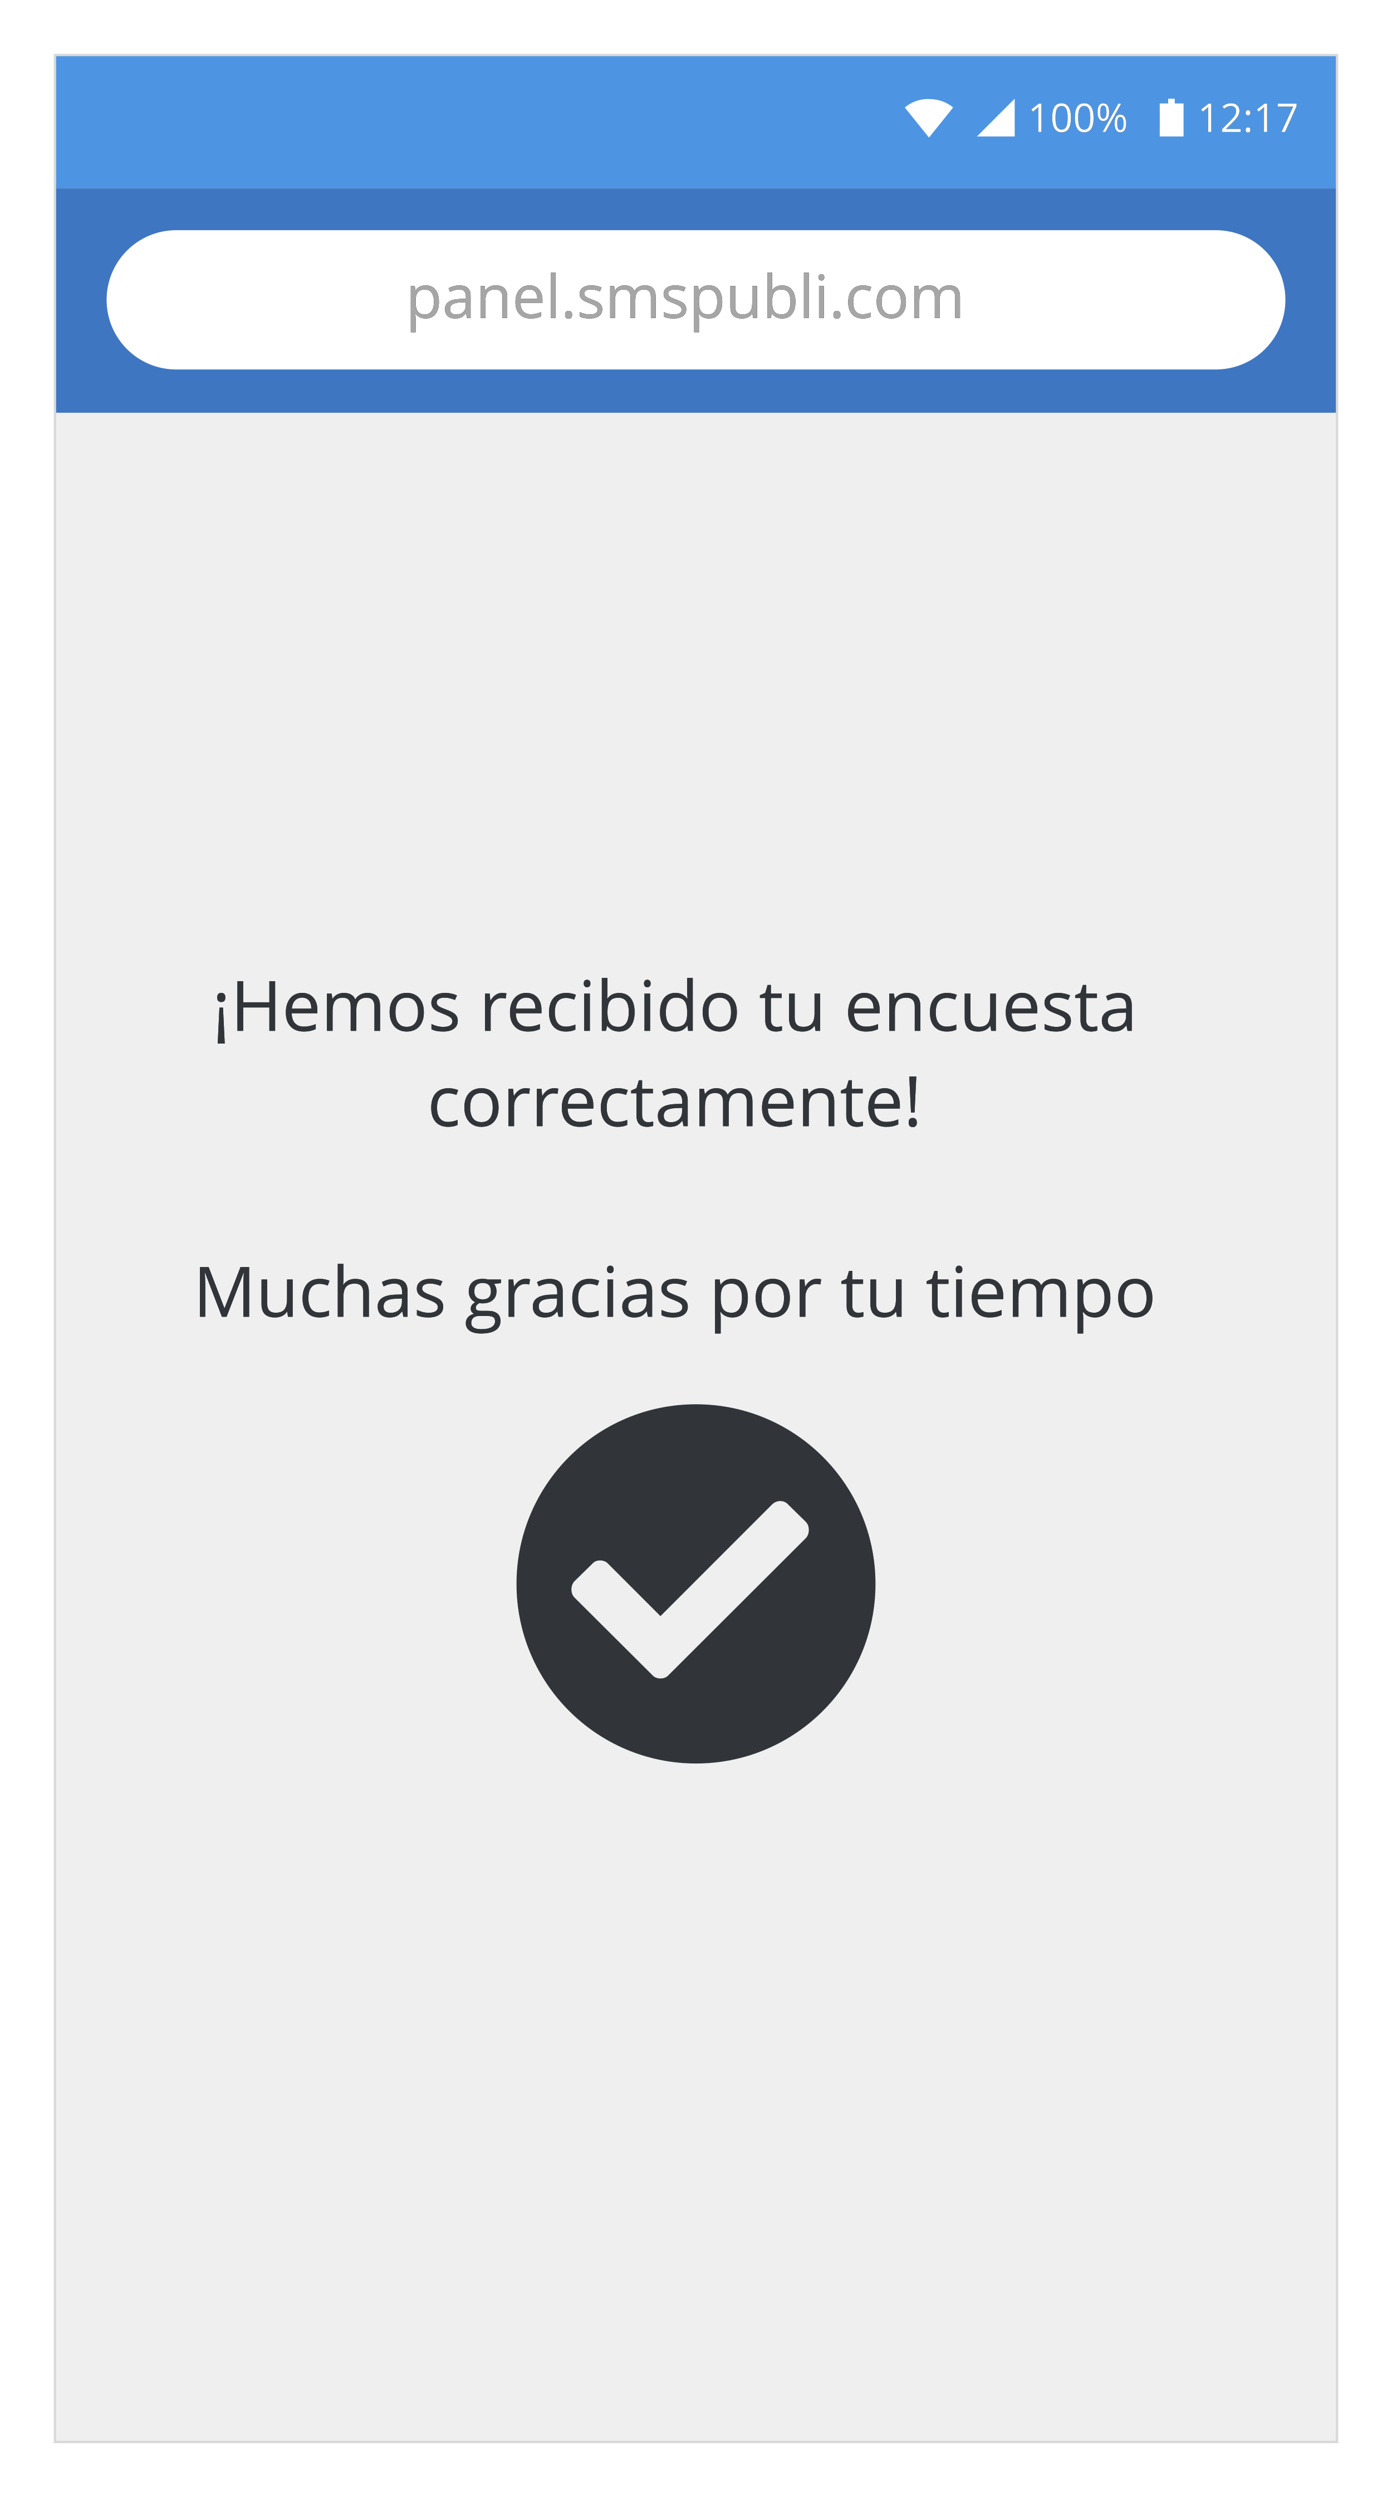 <?xml version="1.0" encoding="UTF-8"?>
<svg width="380px" height="682px" viewBox="0 0 380 682" version="1.1" xmlns="http://www.w3.org/2000/svg" xmlns:xlink="http://www.w3.org/1999/xlink">
    <!-- Generator: Sketch 55.2 (78181) - https://sketchapp.com -->
    <title>pregunta-3-encuesta</title>
    <desc>Created with Sketch.</desc>
    <defs>
        <rect id="path-1" x="15" y="15" width="350" height="651.2"></rect>
        <filter x="-6.4%" y="-3.5%" width="112.9%" height="106.9%" filterUnits="objectBoundingBox" id="filter-2">
            <feOffset dx="0" dy="0" in="SourceAlpha" result="shadowOffsetOuter1"></feOffset>
            <feGaussianBlur stdDeviation="7.5" in="shadowOffsetOuter1" result="shadowBlurOuter1"></feGaussianBlur>
            <feColorMatrix values="0 0 0 0 0   0 0 0 0 0   0 0 0 0 0  0 0 0 0.1 0" type="matrix" in="shadowBlurOuter1"></feColorMatrix>
        </filter>
        <path d="M116.203,86.89 C115.635,86.89 115.117,86.785 114.647,86.576 C114.178,86.366 113.784,86.044 113.466,85.609 L113.37,85.609 C113.434,86.118 113.466,86.601 113.466,87.057 L113.466,90.645 L112.145,90.645 L112.145,78.011 L113.219,78.011 L113.402,79.205 L113.466,79.205 C113.805,78.727 114.2,78.383 114.651,78.17 C115.102,77.958 115.619,77.852 116.203,77.852 C117.359,77.852 118.251,78.247 118.88,79.038 C119.508,79.828 119.822,80.936 119.822,82.363 C119.822,83.795 119.503,84.908 118.864,85.7 C118.225,86.493 117.338,86.89 116.203,86.89 Z M116.012,78.974 C115.121,78.974 114.476,79.221 114.078,79.714 C113.681,80.207 113.476,80.992 113.466,82.069 L113.466,82.363 C113.466,83.588 113.67,84.465 114.078,84.992 C114.487,85.52 115.142,85.784 116.043,85.784 C116.797,85.784 117.387,85.479 117.814,84.869 C118.241,84.259 118.454,83.419 118.454,82.347 C118.454,81.26 118.241,80.426 117.814,79.845 C117.387,79.264 116.786,78.974 116.012,78.974 Z M127.492,86.731 L127.229,85.49 L127.165,85.49 C126.73,86.036 126.297,86.406 125.865,86.599 C125.432,86.793 124.893,86.89 124.246,86.89 C123.381,86.89 122.704,86.667 122.213,86.222 C121.722,85.776 121.477,85.142 121.477,84.32 C121.477,82.559 122.885,81.636 125.702,81.552 L127.181,81.504 L127.181,80.963 C127.181,80.279 127.034,79.774 126.74,79.447 C126.445,79.121 125.975,78.958 125.328,78.958 C124.601,78.958 123.779,79.181 122.861,79.626 L122.456,78.616 C122.885,78.383 123.356,78.2 123.868,78.067 C124.38,77.934 124.893,77.868 125.407,77.868 C126.447,77.868 127.217,78.099 127.718,78.56 C128.22,79.022 128.47,79.762 128.47,80.78 L128.47,86.731 L127.492,86.731 Z M124.508,85.8 C125.33,85.8 125.976,85.574 126.445,85.124 C126.915,84.673 127.149,84.042 127.149,83.23 L127.149,82.443 L125.829,82.498 C124.779,82.535 124.022,82.699 123.558,82.988 C123.093,83.277 122.861,83.726 122.861,84.336 C122.861,84.813 123.006,85.177 123.295,85.426 C123.584,85.675 123.988,85.8 124.508,85.8 Z M137.158,86.731 L137.158,81.09 C137.158,80.379 136.996,79.849 136.672,79.499 C136.349,79.149 135.842,78.974 135.153,78.974 C134.241,78.974 133.572,79.221 133.148,79.714 C132.724,80.207 132.512,81.021 132.512,82.156 L132.512,86.731 L131.191,86.731 L131.191,78.011 L132.265,78.011 L132.48,79.205 L132.543,79.205 C132.814,78.775 133.193,78.442 133.681,78.206 C134.169,77.97 134.713,77.852 135.312,77.852 C136.362,77.852 137.152,78.105 137.683,78.612 C138.213,79.119 138.478,79.929 138.478,81.042 L138.478,86.731 L137.158,86.731 Z M144.875,86.89 C143.586,86.89 142.569,86.497 141.824,85.712 C141.078,84.927 140.706,83.838 140.706,82.443 C140.706,81.037 141.052,79.921 141.744,79.093 C142.436,78.266 143.366,77.852 144.532,77.852 C145.625,77.852 146.49,78.212 147.126,78.93 C147.762,79.649 148.081,80.597 148.081,81.774 L148.081,82.61 L142.074,82.61 C142.101,83.633 142.359,84.41 142.85,84.941 C143.34,85.471 144.031,85.736 144.922,85.736 C145.861,85.736 146.789,85.54 147.707,85.148 L147.707,86.325 C147.24,86.527 146.799,86.671 146.382,86.759 C145.966,86.846 145.463,86.89 144.875,86.89 Z M144.517,78.958 C143.816,78.958 143.258,79.186 142.842,79.642 C142.426,80.098 142.18,80.73 142.106,81.536 L146.665,81.536 C146.665,80.703 146.479,80.065 146.108,79.622 C145.736,79.179 145.206,78.958 144.517,78.958 Z M151.653,86.731 L150.332,86.731 L150.332,74.352 L151.653,74.352 L151.653,86.731 Z M154.262,85.887 C154.262,85.532 154.343,85.263 154.505,85.08 C154.667,84.897 154.899,84.805 155.201,84.805 C155.509,84.805 155.749,84.897 155.921,85.08 C156.093,85.263 156.18,85.532 156.18,85.887 C156.18,86.232 156.092,86.497 155.917,86.683 C155.742,86.869 155.503,86.961 155.201,86.961 C154.93,86.961 154.706,86.878 154.529,86.711 C154.351,86.544 154.262,86.269 154.262,85.887 Z M164.414,84.352 C164.414,85.163 164.111,85.789 163.507,86.229 C162.902,86.67 162.053,86.89 160.961,86.89 C159.805,86.89 158.903,86.707 158.256,86.341 L158.256,85.116 C158.675,85.328 159.124,85.495 159.604,85.617 C160.084,85.739 160.547,85.8 160.993,85.8 C161.682,85.8 162.213,85.69 162.584,85.47 C162.955,85.25 163.141,84.914 163.141,84.463 C163.141,84.124 162.994,83.834 162.699,83.592 C162.405,83.351 161.831,83.066 160.977,82.737 C160.165,82.435 159.589,82.171 159.246,81.945 C158.904,81.72 158.65,81.464 158.483,81.178 C158.316,80.891 158.232,80.549 158.232,80.151 C158.232,79.441 158.521,78.88 159.099,78.469 C159.677,78.058 160.47,77.852 161.478,77.852 C162.417,77.852 163.334,78.043 164.231,78.425 L163.761,79.499 C162.886,79.138 162.093,78.958 161.382,78.958 C160.757,78.958 160.285,79.056 159.966,79.252 C159.648,79.449 159.489,79.719 159.489,80.064 C159.489,80.297 159.549,80.496 159.668,80.661 C159.787,80.825 159.98,80.981 160.245,81.13 C160.51,81.278 161.019,81.493 161.772,81.774 C162.807,82.151 163.505,82.53 163.869,82.912 C164.232,83.294 164.414,83.774 164.414,84.352 Z M177.676,86.731 L177.676,81.058 C177.676,80.364 177.527,79.842 177.23,79.495 C176.933,79.148 176.472,78.974 175.846,78.974 C175.024,78.974 174.416,79.21 174.024,79.682 C173.631,80.154 173.435,80.881 173.435,81.862 L173.435,86.731 L172.115,86.731 L172.115,81.058 C172.115,80.364 171.966,79.842 171.669,79.495 C171.372,79.148 170.908,78.974 170.277,78.974 C169.449,78.974 168.844,79.222 168.459,79.718 C168.074,80.214 167.882,81.027 167.882,82.156 L167.882,86.731 L166.562,86.731 L166.562,78.011 L167.636,78.011 L167.85,79.205 L167.914,79.205 C168.163,78.78 168.515,78.449 168.968,78.21 C169.422,77.972 169.929,77.852 170.492,77.852 C171.855,77.852 172.746,78.345 173.165,79.332 L173.228,79.332 C173.488,78.876 173.865,78.515 174.358,78.25 C174.851,77.985 175.414,77.852 176.045,77.852 C177.031,77.852 177.77,78.105 178.26,78.612 C178.751,79.119 178.996,79.929 178.996,81.042 L178.996,86.731 L177.676,86.731 Z M187.342,84.352 C187.342,85.163 187.039,85.789 186.435,86.229 C185.83,86.67 184.982,86.89 183.889,86.89 C182.733,86.89 181.831,86.707 181.184,86.341 L181.184,85.116 C181.603,85.328 182.053,85.495 182.532,85.617 C183.012,85.739 183.475,85.8 183.921,85.8 C184.61,85.8 185.141,85.69 185.512,85.47 C185.883,85.25 186.069,84.914 186.069,84.463 C186.069,84.124 185.922,83.834 185.627,83.592 C185.333,83.351 184.759,83.066 183.905,82.737 C183.093,82.435 182.517,82.171 182.174,81.945 C181.832,81.72 181.578,81.464 181.411,81.178 C181.244,80.891 181.16,80.549 181.16,80.151 C181.16,79.441 181.449,78.88 182.027,78.469 C182.605,78.058 183.398,77.852 184.406,77.852 C185.345,77.852 186.262,78.043 187.159,78.425 L186.689,79.499 C185.814,79.138 185.021,78.958 184.311,78.958 C183.685,78.958 183.213,79.056 182.894,79.252 C182.576,79.449 182.417,79.719 182.417,80.064 C182.417,80.297 182.477,80.496 182.596,80.661 C182.715,80.825 182.908,80.981 183.173,81.13 C183.438,81.278 183.947,81.493 184.7,81.774 C185.735,82.151 186.433,82.53 186.797,82.912 C187.16,83.294 187.342,83.774 187.342,84.352 Z M193.547,86.89 C192.98,86.89 192.461,86.785 191.992,86.576 C191.522,86.366 191.129,86.044 190.81,85.609 L190.715,85.609 C190.778,86.118 190.81,86.601 190.81,87.057 L190.81,90.645 L189.49,90.645 L189.49,78.011 L190.564,78.011 L190.747,79.205 L190.81,79.205 C191.15,78.727 191.545,78.383 191.996,78.17 C192.447,77.958 192.964,77.852 193.547,77.852 C194.703,77.852 195.596,78.247 196.224,79.038 C196.853,79.828 197.167,80.936 197.167,82.363 C197.167,83.795 196.847,84.908 196.208,85.7 C195.569,86.493 194.682,86.89 193.547,86.89 Z M193.356,78.974 C192.465,78.974 191.821,79.221 191.423,79.714 C191.025,80.207 190.821,80.992 190.81,82.069 L190.81,82.363 C190.81,83.588 191.015,84.465 191.423,84.992 C191.831,85.52 192.486,85.784 193.388,85.784 C194.141,85.784 194.731,85.479 195.158,84.869 C195.585,84.259 195.798,83.419 195.798,82.347 C195.798,81.26 195.585,80.426 195.158,79.845 C194.731,79.264 194.13,78.974 193.356,78.974 Z M200.715,78.011 L200.715,83.668 C200.715,84.378 200.877,84.909 201.2,85.259 C201.524,85.609 202.03,85.784 202.72,85.784 C203.632,85.784 204.299,85.535 204.721,85.036 C205.142,84.538 205.353,83.723 205.353,82.594 L205.353,78.011 L206.674,78.011 L206.674,86.731 L205.584,86.731 L205.393,85.561 L205.321,85.561 C205.051,85.991 204.676,86.32 204.196,86.548 C203.716,86.776 203.168,86.89 202.553,86.89 C201.492,86.89 200.698,86.638 200.17,86.134 C199.642,85.63 199.379,84.824 199.379,83.716 L199.379,78.011 L200.715,78.011 Z M213.532,77.868 C214.677,77.868 215.567,78.259 216.201,79.042 C216.834,79.824 217.151,80.931 217.151,82.363 C217.151,83.795 216.832,84.908 216.193,85.7 C215.554,86.493 214.667,86.89 213.532,86.89 C212.964,86.89 212.446,86.785 211.976,86.576 C211.507,86.366 211.113,86.044 210.795,85.609 L210.699,85.609 L210.421,86.731 L209.474,86.731 L209.474,74.352 L210.795,74.352 L210.795,77.359 C210.795,78.033 210.774,78.637 210.731,79.173 L210.795,79.173 C211.41,78.303 212.322,77.868 213.532,77.868 Z M213.341,78.974 C212.439,78.974 211.789,79.233 211.391,79.75 C210.994,80.267 210.795,81.138 210.795,82.363 C210.795,83.588 210.999,84.465 211.407,84.992 C211.816,85.52 212.471,85.784 213.372,85.784 C214.184,85.784 214.789,85.488 215.186,84.897 C215.584,84.306 215.783,83.456 215.783,82.347 C215.783,81.212 215.584,80.366 215.186,79.809 C214.789,79.252 214.173,78.974 213.341,78.974 Z M220.779,86.731 L219.458,86.731 L219.458,74.352 L220.779,74.352 L220.779,86.731 Z M224.9,86.731 L223.579,86.731 L223.579,78.011 L224.9,78.011 L224.9,86.731 Z M223.468,75.649 C223.468,75.346 223.542,75.125 223.691,74.984 C223.839,74.844 224.025,74.773 224.248,74.773 C224.46,74.773 224.643,74.845 224.797,74.988 C224.951,75.131 225.027,75.352 225.027,75.649 C225.027,75.946 224.951,76.167 224.797,76.313 C224.643,76.459 224.46,76.532 224.248,76.532 C224.025,76.532 223.839,76.459 223.691,76.313 C223.542,76.167 223.468,75.946 223.468,75.649 Z M227.51,85.887 C227.51,85.532 227.59,85.263 227.752,85.08 C227.914,84.897 228.146,84.805 228.448,84.805 C228.756,84.805 228.996,84.897 229.168,85.08 C229.341,85.263 229.427,85.532 229.427,85.887 C229.427,86.232 229.339,86.497 229.164,86.683 C228.989,86.869 228.751,86.961 228.448,86.961 C228.178,86.961 227.954,86.878 227.776,86.711 C227.598,86.544 227.51,86.269 227.51,85.887 Z M235.521,86.89 C234.259,86.89 233.281,86.501 232.589,85.724 C231.897,84.947 231.551,83.848 231.551,82.427 C231.551,80.968 231.902,79.841 232.605,79.046 C233.308,78.25 234.309,77.852 235.608,77.852 C236.027,77.852 236.446,77.897 236.865,77.987 C237.284,78.078 237.613,78.184 237.852,78.306 L237.446,79.427 C237.154,79.311 236.836,79.214 236.491,79.137 C236.147,79.06 235.842,79.022 235.577,79.022 C233.805,79.022 232.919,80.151 232.919,82.411 C232.919,83.482 233.136,84.304 233.568,84.877 C234,85.45 234.64,85.736 235.489,85.736 C236.216,85.736 236.961,85.58 237.725,85.267 L237.725,86.436 C237.141,86.739 236.407,86.89 235.521,86.89 Z M247.319,82.363 C247.319,83.784 246.961,84.894 246.245,85.692 C245.529,86.491 244.54,86.89 243.278,86.89 C242.498,86.89 241.806,86.707 241.201,86.341 C240.597,85.975 240.13,85.45 239.801,84.766 C239.472,84.081 239.308,83.281 239.308,82.363 C239.308,80.942 239.663,79.835 240.374,79.042 C241.084,78.249 242.071,77.852 243.333,77.852 C244.553,77.852 245.522,78.258 246.241,79.069 C246.96,79.881 247.319,80.979 247.319,82.363 Z M240.676,82.363 C240.676,83.477 240.899,84.325 241.344,84.909 C241.79,85.492 242.445,85.784 243.309,85.784 C244.174,85.784 244.83,85.494 245.278,84.913 C245.727,84.332 245.951,83.482 245.951,82.363 C245.951,81.255 245.727,80.413 245.278,79.837 C244.83,79.262 244.169,78.974 243.294,78.974 C242.429,78.974 241.777,79.258 241.336,79.825 C240.896,80.393 240.676,81.239 240.676,82.363 Z M260.748,86.731 L260.748,81.058 C260.748,80.364 260.6,79.842 260.303,79.495 C260.006,79.148 259.544,78.974 258.918,78.974 C258.096,78.974 257.489,79.21 257.096,79.682 C256.704,80.154 256.508,80.881 256.508,81.862 L256.508,86.731 L255.187,86.731 L255.187,81.058 C255.187,80.364 255.039,79.842 254.742,79.495 C254.445,79.148 253.981,78.974 253.349,78.974 C252.522,78.974 251.916,79.222 251.532,79.718 C251.147,80.214 250.955,81.027 250.955,82.156 L250.955,86.731 L249.634,86.731 L249.634,78.011 L250.708,78.011 L250.923,79.205 L250.987,79.205 C251.236,78.78 251.587,78.449 252.041,78.21 C252.494,77.972 253.002,77.852 253.564,77.852 C254.927,77.852 255.818,78.345 256.237,79.332 L256.301,79.332 C256.561,78.876 256.937,78.515 257.431,78.25 C257.924,77.985 258.486,77.852 259.117,77.852 C260.104,77.852 260.842,78.105 261.333,78.612 C261.823,79.119 262.069,79.929 262.069,81.042 L262.069,86.731 L260.748,86.731 Z" id="path-3"></path>
        <path d="M7.721,13.654 L8.695,13.654 L9.168,23.46 L7.248,23.46 L7.721,13.654 Z M9.335,10.88 C9.335,11.715 8.961,12.133 8.212,12.133 C7.841,12.133 7.563,12.023 7.377,11.803 C7.192,11.584 7.099,11.276 7.099,10.88 C7.099,10.491 7.197,10.185 7.391,9.962 C7.586,9.739 7.86,9.628 8.212,9.628 C8.528,9.628 8.794,9.727 9.01,9.925 C9.227,10.123 9.335,10.441 9.335,10.88 Z M22.926,20 L21.349,20 L21.349,13.617 L14.206,13.617 L14.206,20 L12.628,20 L12.628,6.437 L14.206,6.437 L14.206,12.207 L21.349,12.207 L21.349,6.437 L22.926,6.437 L22.926,20 Z M30.71,20.186 C29.207,20.186 28.021,19.728 27.152,18.812 C26.283,17.897 25.849,16.626 25.849,15 C25.849,13.361 26.252,12.059 27.059,11.094 C27.866,10.129 28.95,9.646 30.311,9.646 C31.585,9.646 32.593,10.066 33.335,10.904 C34.078,11.742 34.449,12.847 34.449,14.22 L34.449,15.194 L27.444,15.194 C27.475,16.388 27.777,17.294 28.349,17.913 C28.921,18.531 29.727,18.84 30.766,18.84 C31.86,18.84 32.943,18.611 34.013,18.154 L34.013,19.527 C33.468,19.762 32.954,19.93 32.468,20.032 C31.983,20.135 31.396,20.186 30.71,20.186 Z M30.292,10.936 C29.476,10.936 28.825,11.202 28.34,11.734 C27.854,12.266 27.568,13.002 27.481,13.942 L32.797,13.942 C32.797,12.971 32.581,12.227 32.148,11.711 C31.715,11.194 31.097,10.936 30.292,10.936 Z M50.035,20 L50.035,13.385 C50.035,12.575 49.861,11.967 49.515,11.562 C49.169,11.157 48.631,10.955 47.901,10.955 C46.942,10.955 46.234,11.23 45.776,11.78 C45.319,12.331 45.09,13.178 45.09,14.322 L45.09,20 L43.55,20 L43.55,13.385 C43.55,12.575 43.377,11.967 43.03,11.562 C42.684,11.157 42.143,10.955 41.407,10.955 C40.442,10.955 39.735,11.244 39.287,11.822 C38.838,12.4 38.614,13.348 38.614,14.666 L38.614,20 L37.074,20 L37.074,9.832 L38.327,9.832 L38.577,11.224 L38.651,11.224 C38.942,10.729 39.352,10.342 39.881,10.064 C40.409,9.786 41.002,9.646 41.657,9.646 C43.247,9.646 44.286,10.222 44.774,11.372 L44.849,11.372 C45.152,10.84 45.591,10.42 46.166,10.11 C46.741,9.801 47.397,9.646 48.133,9.646 C49.283,9.646 50.144,9.942 50.717,10.532 C51.289,11.123 51.575,12.068 51.575,13.367 L51.575,20 L50.035,20 Z M63.524,14.907 C63.524,16.564 63.106,17.858 62.271,18.789 C61.437,19.72 60.283,20.186 58.811,20.186 C57.902,20.186 57.095,19.972 56.39,19.545 C55.685,19.119 55.14,18.506 54.757,17.708 C54.373,16.911 54.182,15.977 54.182,14.907 C54.182,13.249 54.596,11.958 55.425,11.033 C56.254,10.109 57.404,9.646 58.876,9.646 C60.299,9.646 61.429,10.12 62.267,11.066 C63.105,12.012 63.524,13.292 63.524,14.907 Z M55.777,14.907 C55.777,16.206 56.037,17.195 56.557,17.875 C57.076,18.556 57.84,18.896 58.848,18.896 C59.856,18.896 60.622,18.557 61.144,17.88 C61.667,17.203 61.928,16.212 61.928,14.907 C61.928,13.614 61.667,12.632 61.144,11.961 C60.622,11.29 59.85,10.955 58.83,10.955 C57.821,10.955 57.061,11.285 56.547,11.947 C56.034,12.609 55.777,13.596 55.777,14.907 Z M72.783,17.226 C72.783,18.172 72.43,18.902 71.725,19.416 C71.02,19.929 70.03,20.186 68.756,20.186 C67.408,20.186 66.357,19.972 65.602,19.545 L65.602,18.117 C66.091,18.364 66.615,18.559 67.175,18.701 C67.734,18.843 68.274,18.915 68.793,18.915 C69.597,18.915 70.216,18.786 70.649,18.53 C71.082,18.273 71.298,17.882 71.298,17.356 C71.298,16.96 71.127,16.622 70.783,16.34 C70.44,16.059 69.771,15.726 68.775,15.343 C67.829,14.99 67.156,14.683 66.757,14.42 C66.358,14.157 66.061,13.858 65.866,13.524 C65.672,13.19 65.574,12.792 65.574,12.328 C65.574,11.499 65.911,10.845 66.585,10.365 C67.26,9.886 68.184,9.646 69.359,9.646 C70.454,9.646 71.524,9.869 72.569,10.314 L72.022,11.567 C71.001,11.146 70.077,10.936 69.248,10.936 C68.518,10.936 67.968,11.05 67.597,11.279 C67.226,11.508 67.04,11.824 67.04,12.226 C67.04,12.498 67.11,12.73 67.249,12.921 C67.388,13.113 67.612,13.296 67.921,13.469 C68.231,13.642 68.824,13.892 69.703,14.22 C70.909,14.659 71.724,15.102 72.147,15.547 C72.571,15.992 72.783,16.552 72.783,17.226 Z M84.862,9.646 C85.313,9.646 85.718,9.684 86.077,9.758 L85.864,11.187 C85.443,11.094 85.072,11.047 84.75,11.047 C83.928,11.047 83.224,11.381 82.64,12.049 C82.055,12.717 81.763,13.549 81.763,14.545 L81.763,20 L80.223,20 L80.223,9.832 L81.494,9.832 L81.67,11.715 L81.745,11.715 C82.122,11.054 82.576,10.543 83.108,10.185 C83.64,9.826 84.225,9.646 84.862,9.646 Z M91.894,20.186 C90.391,20.186 89.205,19.728 88.336,18.812 C87.467,17.897 87.033,16.626 87.033,15 C87.033,13.361 87.436,12.059 88.243,11.094 C89.051,10.129 90.134,9.646 91.495,9.646 C92.769,9.646 93.777,10.066 94.52,10.904 C95.262,11.742 95.633,12.847 95.633,14.22 L95.633,15.194 L88.628,15.194 C88.659,16.388 88.961,17.294 89.533,17.913 C90.105,18.531 90.911,18.84 91.95,18.84 C93.044,18.84 94.127,18.611 95.197,18.154 L95.197,19.527 C94.653,19.762 94.138,19.93 93.652,20.032 C93.167,20.135 92.581,20.186 91.894,20.186 Z M91.477,10.936 C90.66,10.936 90.009,11.202 89.524,11.734 C89.038,12.266 88.752,13.002 88.666,13.942 L93.981,13.942 C93.981,12.971 93.765,12.227 93.332,11.711 C92.899,11.194 92.281,10.936 91.477,10.936 Z M102.322,20.186 C100.85,20.186 99.71,19.733 98.903,18.826 C98.096,17.92 97.692,16.639 97.692,14.981 C97.692,13.28 98.102,11.966 98.922,11.038 C99.741,10.11 100.909,9.646 102.424,9.646 C102.912,9.646 103.401,9.699 103.89,9.804 C104.378,9.909 104.762,10.033 105.04,10.175 L104.567,11.483 C104.227,11.347 103.856,11.234 103.454,11.145 C103.052,11.055 102.696,11.01 102.387,11.01 C100.321,11.01 99.288,12.328 99.288,14.962 C99.288,16.212 99.54,17.17 100.044,17.838 C100.548,18.506 101.295,18.84 102.285,18.84 C103.132,18.84 104.001,18.658 104.892,18.293 L104.892,19.657 C104.211,20.009 103.355,20.186 102.322,20.186 Z M108.844,20 L107.304,20 L107.304,9.832 L108.844,9.832 L108.844,20 Z M107.174,7.077 C107.174,6.724 107.26,6.466 107.434,6.302 C107.607,6.138 107.823,6.056 108.083,6.056 C108.33,6.056 108.544,6.14 108.723,6.307 C108.903,6.474 108.992,6.73 108.992,7.077 C108.992,7.423 108.903,7.681 108.723,7.851 C108.544,8.021 108.33,8.106 108.083,8.106 C107.823,8.106 107.607,8.021 107.434,7.851 C107.26,7.681 107.174,7.423 107.174,7.077 Z M116.841,9.665 C118.177,9.665 119.214,10.121 119.953,11.033 C120.692,11.946 121.062,13.237 121.062,14.907 C121.062,16.577 120.689,17.874 119.944,18.799 C119.199,19.723 118.164,20.186 116.841,20.186 C116.179,20.186 115.574,20.063 115.027,19.819 C114.48,19.575 114.021,19.199 113.649,18.692 L113.538,18.692 L113.213,20 L112.109,20 L112.109,5.564 L113.649,5.564 L113.649,9.071 C113.649,9.857 113.625,10.562 113.575,11.187 L113.649,11.187 C114.367,10.172 115.431,9.665 116.841,9.665 Z M116.618,10.955 C115.567,10.955 114.809,11.256 114.345,11.859 C113.881,12.462 113.649,13.478 113.649,14.907 C113.649,16.335 113.888,17.358 114.364,17.973 C114.84,18.588 115.604,18.896 116.655,18.896 C117.602,18.896 118.307,18.551 118.771,17.862 C119.234,17.172 119.466,16.181 119.466,14.888 C119.466,13.565 119.234,12.578 118.771,11.929 C118.307,11.279 117.589,10.955 116.618,10.955 Z M125.292,20 L123.752,20 L123.752,9.832 L125.292,9.832 L125.292,20 Z M123.623,7.077 C123.623,6.724 123.709,6.466 123.882,6.302 C124.056,6.138 124.272,6.056 124.532,6.056 C124.779,6.056 124.993,6.14 125.172,6.307 C125.351,6.474 125.441,6.73 125.441,7.077 C125.441,7.423 125.351,7.681 125.172,7.851 C124.993,8.021 124.779,8.106 124.532,8.106 C124.272,8.106 124.056,8.021 123.882,7.851 C123.709,7.681 123.623,7.423 123.623,7.077 Z M135.479,18.636 L135.396,18.636 C134.684,19.669 133.62,20.186 132.204,20.186 C130.874,20.186 129.84,19.731 129.101,18.822 C128.362,17.913 127.992,16.62 127.992,14.944 C127.992,13.268 128.363,11.966 129.105,11.038 C129.848,10.11 130.881,9.646 132.204,9.646 C133.583,9.646 134.641,10.147 135.377,11.149 L135.498,11.149 L135.433,10.417 L135.396,9.702 L135.396,5.564 L136.936,5.564 L136.936,20 L135.683,20 L135.479,18.636 Z M132.399,18.896 C133.45,18.896 134.213,18.61 134.686,18.038 C135.159,17.466 135.396,16.543 135.396,15.269 L135.396,14.944 C135.396,13.503 135.156,12.475 134.677,11.859 C134.197,11.244 133.432,10.936 132.38,10.936 C131.477,10.936 130.786,11.287 130.307,11.989 C129.828,12.691 129.588,13.682 129.588,14.962 C129.588,16.261 129.826,17.242 130.302,17.903 C130.778,18.565 131.477,18.896 132.399,18.896 Z M148.978,14.907 C148.978,16.564 148.56,17.858 147.725,18.789 C146.89,19.72 145.737,20.186 144.265,20.186 C143.355,20.186 142.548,19.972 141.843,19.545 C141.138,19.119 140.594,18.506 140.21,17.708 C139.827,16.911 139.635,15.977 139.635,14.907 C139.635,13.249 140.05,11.958 140.878,11.033 C141.707,10.109 142.858,9.646 144.33,9.646 C145.752,9.646 146.882,10.12 147.72,11.066 C148.559,12.012 148.978,13.292 148.978,14.907 Z M141.231,14.907 C141.231,16.206 141.491,17.195 142.01,17.875 C142.53,18.556 143.294,18.896 144.302,18.896 C145.31,18.896 146.075,18.557 146.598,17.88 C147.121,17.203 147.382,16.212 147.382,14.907 C147.382,13.614 147.121,12.632 146.598,11.961 C146.075,11.29 145.304,10.955 144.283,10.955 C143.275,10.955 142.514,11.285 142.001,11.947 C141.488,12.609 141.231,13.596 141.231,14.907 Z M159.897,18.915 C160.169,18.915 160.432,18.894 160.686,18.854 C160.939,18.814 161.14,18.772 161.289,18.729 L161.289,19.907 C161.122,19.988 160.876,20.054 160.551,20.107 C160.226,20.159 159.934,20.186 159.674,20.186 C157.708,20.186 156.724,19.15 156.724,17.078 L156.724,11.029 L155.268,11.029 L155.268,10.287 L156.724,9.646 L157.374,7.476 L158.264,7.476 L158.264,9.832 L161.214,9.832 L161.214,11.029 L158.264,11.029 L158.264,17.013 C158.264,17.625 158.41,18.095 158.7,18.423 C158.991,18.751 159.39,18.915 159.897,18.915 Z M164.768,9.832 L164.768,16.428 C164.768,17.257 164.956,17.875 165.333,18.284 C165.711,18.692 166.301,18.896 167.105,18.896 C168.169,18.896 168.947,18.605 169.439,18.024 C169.93,17.443 170.176,16.493 170.176,15.176 L170.176,9.832 L171.716,9.832 L171.716,20 L170.445,20 L170.223,18.636 L170.139,18.636 C169.824,19.137 169.386,19.521 168.826,19.787 C168.267,20.053 167.628,20.186 166.911,20.186 C165.674,20.186 164.747,19.892 164.132,19.304 C163.517,18.717 163.209,17.777 163.209,16.484 L163.209,9.832 L164.768,9.832 Z M184.213,20.186 C182.71,20.186 181.524,19.728 180.655,18.812 C179.786,17.897 179.352,16.626 179.352,15 C179.352,13.361 179.755,12.059 180.562,11.094 C181.369,10.129 182.453,9.646 183.814,9.646 C185.088,9.646 186.096,10.066 186.838,10.904 C187.581,11.742 187.952,12.847 187.952,14.22 L187.952,15.194 L180.947,15.194 C180.978,16.388 181.28,17.294 181.852,17.913 C182.424,18.531 183.229,18.84 184.269,18.84 C185.363,18.84 186.446,18.611 187.516,18.154 L187.516,19.527 C186.971,19.762 186.456,19.93 185.971,20.032 C185.485,20.135 184.899,20.186 184.213,20.186 Z M183.795,10.936 C182.979,10.936 182.328,11.202 181.843,11.734 C181.357,12.266 181.071,13.002 180.984,13.942 L186.3,13.942 C186.3,12.971 186.084,12.227 185.651,11.711 C185.218,11.194 184.599,10.936 183.795,10.936 Z M197.535,20 L197.535,13.422 C197.535,12.594 197.347,11.975 196.969,11.567 C196.592,11.159 196.001,10.955 195.197,10.955 C194.133,10.955 193.354,11.242 192.859,11.817 C192.365,12.393 192.117,13.342 192.117,14.666 L192.117,20 L190.577,20 L190.577,9.832 L191.83,9.832 L192.08,11.224 L192.154,11.224 C192.47,10.723 192.912,10.335 193.481,10.059 C194.05,9.784 194.684,9.646 195.383,9.646 C196.607,9.646 197.529,9.942 198.147,10.532 C198.766,11.123 199.075,12.068 199.075,13.367 L199.075,20 L197.535,20 Z M206.302,20.186 C204.83,20.186 203.691,19.733 202.884,18.826 C202.076,17.92 201.673,16.639 201.673,14.981 C201.673,13.28 202.083,11.966 202.902,11.038 C203.722,10.11 204.889,9.646 206.404,9.646 C206.893,9.646 207.382,9.699 207.87,9.804 C208.359,9.909 208.742,10.033 209.021,10.175 L208.547,11.483 C208.207,11.347 207.836,11.234 207.434,11.145 C207.032,11.055 206.676,11.01 206.367,11.01 C204.301,11.01 203.269,12.328 203.269,14.962 C203.269,16.212 203.521,17.17 204.025,17.838 C204.529,18.506 205.276,18.84 206.265,18.84 C207.112,18.84 207.981,18.658 208.872,18.293 L208.872,19.657 C208.192,20.009 207.335,20.186 206.302,20.186 Z M212.731,9.832 L212.731,16.428 C212.731,17.257 212.92,17.875 213.297,18.284 C213.675,18.692 214.265,18.896 215.069,18.896 C216.133,18.896 216.911,18.605 217.403,18.024 C217.894,17.443 218.14,16.493 218.14,15.176 L218.14,9.832 L219.68,9.832 L219.68,20 L218.409,20 L218.187,18.636 L218.103,18.636 C217.788,19.137 217.35,19.521 216.79,19.787 C216.231,20.053 215.592,20.186 214.875,20.186 C213.638,20.186 212.711,19.892 212.096,19.304 C211.481,18.717 211.173,17.777 211.173,16.484 L211.173,9.832 L212.731,9.832 Z M227.241,20.186 C225.738,20.186 224.552,19.728 223.683,18.812 C222.814,17.897 222.38,16.626 222.38,15 C222.38,13.361 222.783,12.059 223.591,11.094 C224.398,10.129 225.482,9.646 226.842,9.646 C228.116,9.646 229.125,10.066 229.867,10.904 C230.609,11.742 230.98,12.847 230.98,14.22 L230.98,15.194 L223.976,15.194 C224.007,16.388 224.308,17.294 224.88,17.913 C225.452,18.531 226.258,18.84 227.297,18.84 C228.392,18.84 229.474,18.611 230.544,18.154 L230.544,19.527 C230,19.762 229.485,19.93 228.999,20.032 C228.514,20.135 227.928,20.186 227.241,20.186 Z M226.824,10.936 C226.007,10.936 225.356,11.202 224.871,11.734 C224.385,12.266 224.099,13.002 224.013,13.942 L229.329,13.942 C229.329,12.971 229.112,12.227 228.679,11.711 C228.246,11.194 227.628,10.936 226.824,10.936 Z M240.165,17.226 C240.165,18.172 239.812,18.902 239.107,19.416 C238.402,19.929 237.412,20.186 236.138,20.186 C234.79,20.186 233.738,19.972 232.984,19.545 L232.984,18.117 C233.472,18.364 233.997,18.559 234.556,18.701 C235.116,18.843 235.656,18.915 236.175,18.915 C236.979,18.915 237.598,18.786 238.031,18.53 C238.464,18.273 238.68,17.882 238.68,17.356 C238.68,16.96 238.509,16.622 238.165,16.34 C237.822,16.059 237.153,15.726 236.157,15.343 C235.21,14.99 234.538,14.683 234.139,14.42 C233.74,14.157 233.443,13.858 233.248,13.524 C233.053,13.19 232.956,12.792 232.956,12.328 C232.956,11.499 233.293,10.845 233.967,10.365 C234.641,9.886 235.566,9.646 236.741,9.646 C237.836,9.646 238.906,9.869 239.951,10.314 L239.404,11.567 C238.383,11.146 237.459,10.936 236.63,10.936 C235.9,10.936 235.35,11.05 234.979,11.279 C234.607,11.508 234.422,11.824 234.422,12.226 C234.422,12.498 234.491,12.73 234.631,12.921 C234.77,13.113 234.994,13.296 235.303,13.469 C235.612,13.642 236.206,13.892 237.084,14.22 C238.291,14.659 239.105,15.102 239.529,15.547 C239.953,15.992 240.165,16.552 240.165,17.226 Z M245.954,18.915 C246.226,18.915 246.489,18.894 246.742,18.854 C246.996,18.814 247.197,18.772 247.345,18.729 L247.345,19.907 C247.178,19.988 246.932,20.054 246.608,20.107 C246.283,20.159 245.991,20.186 245.731,20.186 C243.764,20.186 242.781,19.15 242.781,17.078 L242.781,11.029 L241.324,11.029 L241.324,10.287 L242.781,9.646 L243.43,7.476 L244.321,7.476 L244.321,9.832 L247.271,9.832 L247.271,11.029 L244.321,11.029 L244.321,17.013 C244.321,17.625 244.466,18.095 244.757,18.423 C245.048,18.751 245.446,18.915 245.954,18.915 Z M255.63,20 L255.324,18.553 L255.25,18.553 C254.742,19.19 254.237,19.621 253.733,19.847 C253.229,20.073 252.599,20.186 251.845,20.186 C250.837,20.186 250.046,19.926 249.474,19.406 C248.902,18.887 248.616,18.148 248.616,17.189 C248.616,15.136 250.258,14.059 253.542,13.96 L255.268,13.905 L255.268,13.274 C255.268,12.476 255.096,11.887 254.753,11.507 C254.41,11.126 253.861,10.936 253.106,10.936 C252.259,10.936 251.3,11.196 250.23,11.715 L249.757,10.537 C250.258,10.265 250.807,10.052 251.404,9.897 C252.001,9.742 252.599,9.665 253.199,9.665 C254.411,9.665 255.31,9.934 255.894,10.472 C256.479,11.01 256.771,11.873 256.771,13.061 L256.771,20 L255.63,20 Z M252.151,18.915 C253.11,18.915 253.863,18.652 254.41,18.126 C254.957,17.6 255.231,16.864 255.231,15.918 L255.231,15 L253.691,15.064 C252.466,15.108 251.583,15.298 251.042,15.635 C250.501,15.972 250.23,16.496 250.23,17.208 C250.23,17.764 250.399,18.188 250.736,18.479 C251.073,18.769 251.545,18.915 252.151,18.915 Z M70.162,46.186 C68.69,46.186 67.55,45.733 66.743,44.826 C65.936,43.92 65.532,42.639 65.532,40.981 C65.532,39.28 65.942,37.966 66.762,37.038 C67.581,36.11 68.749,35.646 70.264,35.646 C70.753,35.646 71.241,35.699 71.73,35.804 C72.218,35.909 72.602,36.033 72.88,36.175 L72.407,37.483 C72.067,37.347 71.696,37.234 71.294,37.145 C70.892,37.055 70.536,37.01 70.227,37.01 C68.161,37.01 67.128,38.328 67.128,40.962 C67.128,42.212 67.38,43.17 67.884,43.838 C68.388,44.506 69.135,44.84 70.125,44.84 C70.972,44.84 71.841,44.658 72.732,44.293 L72.732,45.657 C72.051,46.009 71.195,46.186 70.162,46.186 Z M83.92,40.907 C83.92,42.564 83.503,43.858 82.668,44.789 C81.833,45.72 80.679,46.186 79.207,46.186 C78.298,46.186 77.491,45.972 76.786,45.545 C76.081,45.119 75.537,44.506 75.153,43.708 C74.77,42.911 74.578,41.977 74.578,40.907 C74.578,39.249 74.992,37.958 75.821,37.033 C76.65,36.109 77.8,35.646 79.272,35.646 C80.695,35.646 81.825,36.12 82.663,37.066 C83.501,38.012 83.92,39.292 83.92,40.907 Z M76.174,40.907 C76.174,42.206 76.433,43.195 76.953,43.875 C77.472,44.556 78.236,44.896 79.244,44.896 C80.253,44.896 81.018,44.557 81.541,43.88 C82.063,43.203 82.324,42.212 82.324,40.907 C82.324,39.614 82.063,38.632 81.541,37.961 C81.018,37.29 80.246,36.955 79.226,36.955 C78.218,36.955 77.457,37.285 76.944,37.947 C76.43,38.609 76.174,39.596 76.174,40.907 Z M91.259,35.646 C91.71,35.646 92.115,35.684 92.474,35.758 L92.26,37.187 C91.84,37.094 91.469,37.047 91.147,37.047 C90.325,37.047 89.621,37.381 89.037,38.049 C88.452,38.717 88.16,39.549 88.16,40.545 L88.16,46 L86.62,46 L86.62,35.832 L87.891,35.832 L88.067,37.715 L88.141,37.715 C88.519,37.054 88.973,36.543 89.505,36.185 C90.037,35.826 90.621,35.646 91.259,35.646 Z M99.014,35.646 C99.466,35.646 99.871,35.684 100.23,35.758 L100.016,37.187 C99.596,37.094 99.225,37.047 98.903,37.047 C98.08,37.047 97.377,37.381 96.792,38.049 C96.208,38.717 95.916,39.549 95.916,40.545 L95.916,46 L94.376,46 L94.376,35.832 L95.647,35.832 L95.823,37.715 L95.897,37.715 C96.274,37.054 96.729,36.543 97.261,36.185 C97.793,35.826 98.377,35.646 99.014,35.646 Z M106.047,46.186 C104.544,46.186 103.358,45.728 102.489,44.812 C101.62,43.897 101.185,42.626 101.185,41 C101.185,39.361 101.589,38.059 102.396,37.094 C103.203,36.129 104.287,35.646 105.648,35.646 C106.922,35.646 107.93,36.066 108.672,36.904 C109.414,37.742 109.785,38.847 109.785,40.22 L109.785,41.194 L102.781,41.194 C102.812,42.388 103.113,43.294 103.686,43.913 C104.258,44.531 105.063,44.84 106.102,44.84 C107.197,44.84 108.279,44.611 109.349,44.154 L109.349,45.527 C108.805,45.762 108.29,45.93 107.805,46.032 C107.319,46.135 106.733,46.186 106.047,46.186 Z M105.629,36.936 C104.813,36.936 104.162,37.202 103.676,37.734 C103.191,38.266 102.905,39.002 102.818,39.942 L108.134,39.942 C108.134,38.971 107.918,38.227 107.485,37.711 C107.052,37.194 106.433,36.936 105.629,36.936 Z M116.474,46.186 C115.002,46.186 113.863,45.733 113.056,44.826 C112.249,43.92 111.845,42.639 111.845,40.981 C111.845,39.28 112.255,37.966 113.074,37.038 C113.894,36.11 115.061,35.646 116.576,35.646 C117.065,35.646 117.554,35.699 118.042,35.804 C118.531,35.909 118.914,36.033 119.193,36.175 L118.719,37.483 C118.379,37.347 118.008,37.234 117.606,37.145 C117.204,37.055 116.849,37.01 116.539,37.01 C114.474,37.01 113.441,38.328 113.441,40.962 C113.441,42.212 113.693,43.17 114.197,43.838 C114.701,44.506 115.448,44.84 116.437,44.84 C117.285,44.84 118.154,44.658 119.044,44.293 L119.044,45.657 C118.364,46.009 117.507,46.186 116.474,46.186 Z M124.74,44.915 C125.013,44.915 125.275,44.894 125.529,44.854 C125.783,44.814 125.984,44.772 126.132,44.729 L126.132,45.907 C125.965,45.988 125.719,46.054 125.395,46.107 C125.07,46.159 124.778,46.186 124.518,46.186 C122.551,46.186 121.568,45.15 121.568,43.078 L121.568,37.029 L120.111,37.029 L120.111,36.287 L121.568,35.646 L122.217,33.476 L123.108,33.476 L123.108,35.832 L126.058,35.832 L126.058,37.029 L123.108,37.029 L123.108,43.013 C123.108,43.625 123.253,44.095 123.544,44.423 C123.834,44.751 124.233,44.915 124.74,44.915 Z M134.417,46 L134.111,44.553 L134.036,44.553 C133.529,45.19 133.024,45.621 132.52,45.847 C132.015,46.073 131.386,46.186 130.632,46.186 C129.623,46.186 128.833,45.926 128.261,45.406 C127.689,44.887 127.403,44.148 127.403,43.189 C127.403,41.136 129.045,40.059 132.329,39.96 L134.055,39.905 L134.055,39.274 C134.055,38.476 133.883,37.887 133.54,37.507 C133.197,37.126 132.648,36.936 131.893,36.936 C131.046,36.936 130.087,37.196 129.017,37.715 L128.544,36.537 C129.045,36.265 129.594,36.052 130.191,35.897 C130.788,35.742 131.386,35.665 131.986,35.665 C133.198,35.665 134.097,35.934 134.681,36.472 C135.266,37.01 135.558,37.873 135.558,39.061 L135.558,46 L134.417,46 Z M130.938,44.915 C131.896,44.915 132.649,44.652 133.197,44.126 C133.744,43.6 134.018,42.864 134.018,41.918 L134.018,41 L132.478,41.064 C131.253,41.108 130.37,41.298 129.829,41.635 C129.288,41.972 129.017,42.496 129.017,43.208 C129.017,43.764 129.186,44.188 129.523,44.479 C129.86,44.769 130.332,44.915 130.938,44.915 Z M151.691,46 L151.691,39.385 C151.691,38.575 151.518,37.967 151.172,37.562 C150.825,37.157 150.287,36.955 149.557,36.955 C148.599,36.955 147.891,37.23 147.433,37.78 C146.975,38.331 146.746,39.178 146.746,40.322 L146.746,46 L145.206,46 L145.206,39.385 C145.206,38.575 145.033,37.967 144.687,37.562 C144.34,37.157 143.799,36.955 143.063,36.955 C142.098,36.955 141.392,37.244 140.943,37.822 C140.495,38.4 140.271,39.348 140.271,40.666 L140.271,46 L138.731,46 L138.731,35.832 L139.983,35.832 L140.234,37.224 L140.308,37.224 C140.599,36.729 141.008,36.342 141.537,36.064 C142.066,35.786 142.658,35.646 143.314,35.646 C144.903,35.646 145.942,36.222 146.431,37.372 L146.505,37.372 C146.808,36.84 147.247,36.42 147.823,36.11 C148.398,35.801 149.053,35.646 149.789,35.646 C150.94,35.646 151.801,35.942 152.373,36.532 C152.945,37.123 153.231,38.068 153.231,39.367 L153.231,46 L151.691,46 Z M160.699,46.186 C159.197,46.186 158.011,45.728 157.142,44.812 C156.273,43.897 155.838,42.626 155.838,41 C155.838,39.361 156.242,38.059 157.049,37.094 C157.856,36.129 158.94,35.646 160.301,35.646 C161.575,35.646 162.583,36.066 163.325,36.904 C164.067,37.742 164.438,38.847 164.438,40.22 L164.438,41.194 L157.434,41.194 C157.465,42.388 157.766,43.294 158.338,43.913 C158.91,44.531 159.716,44.84 160.755,44.84 C161.85,44.84 162.932,44.611 164.002,44.154 L164.002,45.527 C163.458,45.762 162.943,45.93 162.458,46.032 C161.972,46.135 161.386,46.186 160.699,46.186 Z M160.282,36.936 C159.466,36.936 158.815,37.202 158.329,37.734 C157.844,38.266 157.558,39.002 157.471,39.942 L162.787,39.942 C162.787,38.971 162.57,38.227 162.137,37.711 C161.705,37.194 161.086,36.936 160.282,36.936 Z M174.022,46 L174.022,39.422 C174.022,38.594 173.833,37.975 173.456,37.567 C173.079,37.159 172.488,36.955 171.684,36.955 C170.62,36.955 169.841,37.242 169.346,37.817 C168.851,38.393 168.604,39.342 168.604,40.666 L168.604,46 L167.064,46 L167.064,35.832 L168.316,35.832 L168.567,37.224 L168.641,37.224 C168.956,36.723 169.399,36.335 169.968,36.059 C170.537,35.784 171.17,35.646 171.869,35.646 C173.094,35.646 174.016,35.942 174.634,36.532 C175.253,37.123 175.562,38.068 175.562,39.367 L175.562,46 L174.022,46 Z M182.01,44.915 C182.282,44.915 182.545,44.894 182.798,44.854 C183.052,44.814 183.253,44.772 183.401,44.729 L183.401,45.907 C183.234,45.988 182.988,46.054 182.664,46.107 C182.339,46.159 182.047,46.186 181.787,46.186 C179.82,46.186 178.837,45.15 178.837,43.078 L178.837,37.029 L177.38,37.029 L177.38,36.287 L178.837,35.646 L179.486,33.476 L180.377,33.476 L180.377,35.832 L183.327,35.832 L183.327,37.029 L180.377,37.029 L180.377,43.013 C180.377,43.625 180.522,44.095 180.813,44.423 C181.103,44.751 181.502,44.915 182.01,44.915 Z M189.728,46.186 C188.225,46.186 187.039,45.728 186.17,44.812 C185.301,43.897 184.867,42.626 184.867,41 C184.867,39.361 185.271,38.059 186.078,37.094 C186.885,36.129 187.969,35.646 189.329,35.646 C190.603,35.646 191.612,36.066 192.354,36.904 C193.096,37.742 193.467,38.847 193.467,40.22 L193.467,41.194 L186.463,41.194 C186.494,42.388 186.795,43.294 187.367,43.913 C187.939,44.531 188.745,44.84 189.784,44.84 C190.879,44.84 191.961,44.611 193.031,44.154 L193.031,45.527 C192.487,45.762 191.972,45.93 191.486,46.032 C191.001,46.135 190.415,46.186 189.728,46.186 Z M189.311,36.936 C188.494,36.936 187.843,37.202 187.358,37.734 C186.872,38.266 186.586,39.002 186.5,39.942 L191.816,39.942 C191.816,38.971 191.599,38.227 191.166,37.711 C190.733,37.194 190.115,36.936 189.311,36.936 Z M197.484,42.261 L196.51,42.261 L196.037,32.437 L197.957,32.437 L197.484,42.261 Z M195.87,45.017 C195.87,44.175 196.241,43.755 196.983,43.755 C197.342,43.755 197.619,43.863 197.813,44.08 C198.008,44.296 198.106,44.608 198.106,45.017 C198.106,45.412 198.007,45.72 197.809,45.94 C197.611,46.159 197.336,46.269 196.983,46.269 C196.662,46.269 196.396,46.172 196.185,45.977 C195.975,45.782 195.87,45.462 195.87,45.017 Z M8.398,98 L3.796,85.977 L3.722,85.977 C3.809,86.929 3.852,88.061 3.852,89.372 L3.852,98 L2.396,98 L2.396,84.437 L4.771,84.437 L9.066,95.625 L9.14,95.625 L13.473,84.437 L15.829,84.437 L15.829,98 L14.252,98 L14.252,89.261 C14.252,88.259 14.295,87.17 14.382,85.995 L14.308,85.995 L9.669,98 L8.398,98 Z M20.765,87.832 L20.765,94.428 C20.765,95.257 20.953,95.875 21.331,96.284 C21.708,96.692 22.298,96.896 23.103,96.896 C24.166,96.896 24.944,96.605 25.436,96.024 C25.927,95.443 26.173,94.493 26.173,93.176 L26.173,87.832 L27.713,87.832 L27.713,98 L26.442,98 L26.22,96.636 L26.136,96.636 C25.821,97.137 25.383,97.521 24.823,97.787 C24.264,98.053 23.625,98.186 22.908,98.186 C21.671,98.186 20.745,97.892 20.129,97.304 C19.514,96.717 19.206,95.777 19.206,94.484 L19.206,87.832 L20.765,87.832 Z M35.042,98.186 C33.57,98.186 32.431,97.733 31.624,96.826 C30.817,95.92 30.413,94.639 30.413,92.981 C30.413,91.28 30.823,89.966 31.642,89.038 C32.462,88.11 33.629,87.646 35.145,87.646 C35.633,87.646 36.122,87.699 36.61,87.804 C37.099,87.909 37.482,88.033 37.761,88.175 L37.288,89.483 C36.947,89.347 36.576,89.234 36.174,89.145 C35.772,89.055 35.417,89.01 35.107,89.01 C33.042,89.01 32.009,90.328 32.009,92.962 C32.009,94.212 32.261,95.17 32.765,95.838 C33.269,96.506 34.016,96.84 35.005,96.84 C35.853,96.84 36.722,96.658 37.612,96.293 L37.612,97.657 C36.932,98.009 36.075,98.186 35.042,98.186 Z M46.982,98 L46.982,91.422 C46.982,90.594 46.794,89.975 46.417,89.567 C46.039,89.159 45.449,88.955 44.645,88.955 C43.575,88.955 42.794,89.245 42.302,89.827 C41.81,90.408 41.564,91.361 41.564,92.684 L41.564,98 L40.024,98 L40.024,83.564 L41.564,83.564 L41.564,87.934 C41.564,88.46 41.54,88.896 41.49,89.242 L41.583,89.242 C41.886,88.754 42.317,88.369 42.877,88.087 C43.437,87.806 44.076,87.665 44.793,87.665 C46.036,87.665 46.969,87.96 47.59,88.551 C48.212,89.142 48.522,90.08 48.522,91.367 L48.522,98 L46.982,98 Z M57.939,98 L57.633,96.553 L57.559,96.553 C57.051,97.19 56.546,97.621 56.042,97.847 C55.538,98.073 54.908,98.186 54.154,98.186 C53.146,98.186 52.356,97.926 51.783,97.406 C51.211,96.887 50.925,96.148 50.925,95.189 C50.925,93.136 52.567,92.059 55.852,91.96 L57.577,91.905 L57.577,91.274 C57.577,90.476 57.406,89.887 57.062,89.507 C56.719,89.126 56.17,88.936 55.416,88.936 C54.568,88.936 53.61,89.196 52.54,89.715 L52.066,88.537 C52.567,88.265 53.116,88.052 53.713,87.897 C54.31,87.742 54.908,87.665 55.508,87.665 C56.721,87.665 57.619,87.934 58.203,88.472 C58.788,89.01 59.08,89.873 59.08,91.061 L59.08,98 L57.939,98 Z M54.46,96.915 C55.419,96.915 56.172,96.652 56.719,96.126 C57.266,95.6 57.54,94.864 57.54,93.918 L57.54,93 L56,93.064 C54.775,93.108 53.892,93.298 53.351,93.635 C52.81,93.972 52.54,94.496 52.54,95.208 C52.54,95.764 52.708,96.188 53.045,96.479 C53.382,96.769 53.854,96.915 54.46,96.915 Z M68.812,95.226 C68.812,96.172 68.459,96.902 67.754,97.416 C67.049,97.929 66.06,98.186 64.786,98.186 C63.437,98.186 62.386,97.972 61.631,97.545 L61.631,96.117 C62.12,96.364 62.644,96.559 63.204,96.701 C63.764,96.843 64.303,96.915 64.823,96.915 C65.627,96.915 66.245,96.786 66.678,96.53 C67.111,96.273 67.328,95.882 67.328,95.356 C67.328,94.96 67.156,94.622 66.813,94.34 C66.469,94.059 65.8,93.726 64.804,93.343 C63.858,92.99 63.185,92.683 62.786,92.42 C62.387,92.157 62.091,91.858 61.896,91.524 C61.701,91.19 61.604,90.792 61.604,90.328 C61.604,89.499 61.941,88.845 62.615,88.365 C63.289,87.886 64.214,87.646 65.389,87.646 C66.483,87.646 67.553,87.869 68.599,88.314 L68.051,89.567 C67.031,89.146 66.106,88.936 65.277,88.936 C64.548,88.936 63.997,89.05 63.626,89.279 C63.255,89.508 63.069,89.824 63.069,90.226 C63.069,90.498 63.139,90.73 63.278,90.921 C63.417,91.113 63.641,91.296 63.951,91.469 C64.26,91.642 64.854,91.892 65.732,92.22 C66.938,92.659 67.753,93.102 68.177,93.547 C68.6,93.992 68.812,94.552 68.812,95.226 Z M84.574,87.832 L84.574,88.806 L82.691,89.029 C82.864,89.245 83.019,89.528 83.155,89.878 C83.291,90.227 83.359,90.621 83.359,91.061 C83.359,92.056 83.019,92.851 82.338,93.445 C81.658,94.039 80.724,94.335 79.537,94.335 C79.234,94.335 78.949,94.311 78.683,94.261 C78.028,94.608 77.7,95.044 77.7,95.569 C77.7,95.848 77.814,96.053 78.043,96.186 C78.272,96.319 78.665,96.386 79.221,96.386 L81.021,96.386 C82.122,96.386 82.968,96.618 83.558,97.082 C84.149,97.545 84.444,98.22 84.444,99.104 C84.444,100.23 83.993,101.088 83.09,101.678 C82.187,102.269 80.869,102.564 79.138,102.564 C77.808,102.564 76.783,102.317 76.062,101.822 C75.342,101.327 74.981,100.629 74.981,99.726 C74.981,99.107 75.179,98.572 75.575,98.121 C75.971,97.669 76.528,97.363 77.245,97.202 C76.985,97.085 76.767,96.902 76.591,96.655 C76.415,96.407 76.327,96.12 76.327,95.792 C76.327,95.421 76.426,95.096 76.624,94.818 C76.821,94.54 77.134,94.271 77.561,94.011 C77.035,93.794 76.607,93.426 76.276,92.907 C75.945,92.387 75.779,91.793 75.779,91.125 C75.779,90.012 76.113,89.154 76.781,88.551 C77.449,87.948 78.396,87.646 79.62,87.646 C80.152,87.646 80.631,87.708 81.058,87.832 L84.574,87.832 Z M76.466,99.707 C76.466,100.257 76.698,100.675 77.162,100.959 C77.625,101.244 78.29,101.386 79.156,101.386 C80.449,101.386 81.406,101.193 82.028,100.806 C82.649,100.42 82.96,99.896 82.96,99.234 C82.96,98.683 82.79,98.302 82.45,98.088 C82.11,97.875 81.469,97.768 80.529,97.768 L78.683,97.768 C77.984,97.768 77.44,97.935 77.05,98.269 C76.661,98.603 76.466,99.082 76.466,99.707 Z M77.301,91.088 C77.301,91.8 77.502,92.338 77.904,92.703 C78.306,93.068 78.866,93.25 79.583,93.25 C81.086,93.25 81.837,92.52 81.837,91.061 C81.837,89.533 81.077,88.769 79.555,88.769 C78.832,88.769 78.275,88.964 77.885,89.354 C77.496,89.743 77.301,90.321 77.301,91.088 Z M91.3,87.646 C91.752,87.646 92.157,87.684 92.516,87.758 L92.302,89.187 C91.882,89.094 91.511,89.047 91.189,89.047 C90.366,89.047 89.663,89.381 89.078,90.049 C88.494,90.717 88.202,91.549 88.202,92.545 L88.202,98 L86.662,98 L86.662,87.832 L87.933,87.832 L88.109,89.715 L88.183,89.715 C88.56,89.054 89.015,88.543 89.547,88.185 C90.079,87.826 90.663,87.646 91.3,87.646 Z M100.29,98 L99.984,96.553 L99.91,96.553 C99.403,97.19 98.897,97.621 98.393,97.847 C97.889,98.073 97.259,98.186 96.505,98.186 C95.497,98.186 94.707,97.926 94.135,97.406 C93.562,96.887 93.276,96.148 93.276,95.189 C93.276,93.136 94.918,92.059 98.203,91.96 L99.928,91.905 L99.928,91.274 C99.928,90.476 99.757,89.887 99.413,89.507 C99.07,89.126 98.521,88.936 97.767,88.936 C96.919,88.936 95.961,89.196 94.891,89.715 L94.417,88.537 C94.918,88.265 95.467,88.052 96.064,87.897 C96.661,87.742 97.259,87.665 97.859,87.665 C99.072,87.665 99.97,87.934 100.554,88.472 C101.139,89.01 101.431,89.873 101.431,91.061 L101.431,98 L100.29,98 Z M96.811,96.915 C97.77,96.915 98.523,96.652 99.07,96.126 C99.617,95.6 99.891,94.864 99.891,93.918 L99.891,93 L98.351,93.064 C97.126,93.108 96.244,93.298 95.702,93.635 C95.161,93.972 94.891,94.496 94.891,95.208 C94.891,95.764 95.059,96.188 95.396,96.479 C95.733,96.769 96.205,96.915 96.811,96.915 Z M108.667,98.186 C107.195,98.186 106.056,97.733 105.249,96.826 C104.442,95.92 104.038,94.639 104.038,92.981 C104.038,91.28 104.448,89.966 105.267,89.038 C106.087,88.11 107.254,87.646 108.77,87.646 C109.258,87.646 109.747,87.699 110.235,87.804 C110.724,87.909 111.107,88.033 111.386,88.175 L110.913,89.483 C110.572,89.347 110.201,89.234 109.799,89.145 C109.397,89.055 109.042,89.01 108.732,89.01 C106.667,89.01 105.634,90.328 105.634,92.962 C105.634,94.212 105.886,95.17 106.39,95.838 C106.894,96.506 107.641,96.84 108.63,96.84 C109.478,96.84 110.347,96.658 111.237,96.293 L111.237,97.657 C110.557,98.009 109.7,98.186 108.667,98.186 Z M115.189,98 L113.649,98 L113.649,87.832 L115.189,87.832 L115.189,98 Z M113.52,85.077 C113.52,84.724 113.606,84.466 113.779,84.302 C113.952,84.138 114.169,84.056 114.429,84.056 C114.676,84.056 114.889,84.14 115.069,84.307 C115.248,84.474 115.338,84.73 115.338,85.077 C115.338,85.423 115.248,85.681 115.069,85.851 C114.889,86.021 114.676,86.106 114.429,86.106 C114.169,86.106 113.952,86.021 113.779,85.851 C113.606,85.681 113.52,85.423 113.52,85.077 Z M124.708,98 L124.402,96.553 L124.328,96.553 C123.82,97.19 123.315,97.621 122.811,97.847 C122.307,98.073 121.677,98.186 120.923,98.186 C119.915,98.186 119.125,97.926 118.552,97.406 C117.98,96.887 117.694,96.148 117.694,95.189 C117.694,93.136 119.336,92.059 122.621,91.96 L124.346,91.905 L124.346,91.274 C124.346,90.476 124.175,89.887 123.831,89.507 C123.488,89.126 122.939,88.936 122.185,88.936 C121.337,88.936 120.379,89.196 119.309,89.715 L118.835,88.537 C119.336,88.265 119.885,88.052 120.482,87.897 C121.079,87.742 121.677,87.665 122.277,87.665 C123.49,87.665 124.388,87.934 124.972,88.472 C125.557,89.01 125.849,89.873 125.849,91.061 L125.849,98 L124.708,98 Z M121.229,96.915 C122.188,96.915 122.941,96.652 123.488,96.126 C124.035,95.6 124.309,94.864 124.309,93.918 L124.309,93 L122.769,93.064 C121.544,93.108 120.662,93.298 120.12,93.635 C119.579,93.972 119.309,94.496 119.309,95.208 C119.309,95.764 119.477,96.188 119.814,96.479 C120.151,96.769 120.623,96.915 121.229,96.915 Z M135.581,95.226 C135.581,96.172 135.229,96.902 134.523,97.416 C133.818,97.929 132.829,98.186 131.555,98.186 C130.206,98.186 129.155,97.972 128.4,97.545 L128.4,96.117 C128.889,96.364 129.413,96.559 129.973,96.701 C130.533,96.843 131.072,96.915 131.592,96.915 C132.396,96.915 133.014,96.786 133.447,96.53 C133.88,96.273 134.097,95.882 134.097,95.356 C134.097,94.96 133.925,94.622 133.582,94.34 C133.239,94.059 132.569,93.726 131.573,93.343 C130.627,92.99 129.954,92.683 129.555,92.42 C129.156,92.157 128.86,91.858 128.665,91.524 C128.47,91.19 128.373,90.792 128.373,90.328 C128.373,89.499 128.71,88.845 129.384,88.365 C130.058,87.886 130.983,87.646 132.158,87.646 C133.252,87.646 134.322,87.869 135.368,88.314 L134.82,89.567 C133.8,89.146 132.875,88.936 132.046,88.936 C131.317,88.936 130.766,89.05 130.395,89.279 C130.024,89.508 129.838,89.824 129.838,90.226 C129.838,90.498 129.908,90.73 130.047,90.921 C130.186,91.113 130.41,91.296 130.72,91.469 C131.029,91.642 131.623,91.892 132.501,92.22 C133.707,92.659 134.522,93.102 134.946,93.547 C135.369,93.992 135.581,94.552 135.581,95.226 Z M147.753,98.186 C147.091,98.186 146.487,98.063 145.939,97.819 C145.392,97.575 144.933,97.199 144.562,96.692 L144.45,96.692 C144.524,97.286 144.562,97.848 144.562,98.38 L144.562,102.564 L143.021,102.564 L143.021,87.832 L144.274,87.832 L144.487,89.224 L144.562,89.224 C144.957,88.667 145.418,88.265 145.944,88.018 C146.47,87.77 147.073,87.646 147.753,87.646 C149.101,87.646 150.142,88.107 150.875,89.029 C151.608,89.95 151.974,91.243 151.974,92.907 C151.974,94.577 151.601,95.874 150.856,96.799 C150.111,97.723 149.077,98.186 147.753,98.186 Z M147.53,88.955 C146.491,88.955 145.74,89.242 145.276,89.817 C144.812,90.393 144.574,91.308 144.562,92.563 L144.562,92.907 C144.562,94.335 144.8,95.358 145.276,95.973 C145.752,96.588 146.516,96.896 147.567,96.896 C148.446,96.896 149.134,96.54 149.632,95.829 C150.129,95.118 150.378,94.138 150.378,92.888 C150.378,91.62 150.129,90.648 149.632,89.97 C149.134,89.293 148.433,88.955 147.53,88.955 Z M163.441,92.907 C163.441,94.564 163.023,95.858 162.188,96.789 C161.354,97.72 160.2,98.186 158.728,98.186 C157.819,98.186 157.012,97.972 156.307,97.545 C155.602,97.119 155.057,96.506 154.674,95.708 C154.29,94.911 154.099,93.977 154.099,92.907 C154.099,91.249 154.513,89.958 155.342,89.033 C156.171,88.109 157.321,87.646 158.793,87.646 C160.216,87.646 161.346,88.12 162.184,89.066 C163.022,90.012 163.441,91.292 163.441,92.907 Z M155.694,92.907 C155.694,94.206 155.954,95.195 156.474,95.875 C156.993,96.556 157.757,96.896 158.765,96.896 C159.773,96.896 160.539,96.557 161.061,95.88 C161.584,95.203 161.845,94.212 161.845,92.907 C161.845,91.614 161.584,90.632 161.061,89.961 C160.539,89.29 159.767,88.955 158.747,88.955 C157.738,88.955 156.978,89.285 156.464,89.947 C155.951,90.609 155.694,91.596 155.694,92.907 Z M170.779,87.646 C171.231,87.646 171.636,87.684 171.995,87.758 L171.781,89.187 C171.361,89.094 170.99,89.047 170.668,89.047 C169.845,89.047 169.142,89.381 168.557,90.049 C167.973,90.717 167.681,91.549 167.681,92.545 L167.681,98 L166.141,98 L166.141,87.832 L167.412,87.832 L167.588,89.715 L167.662,89.715 C168.039,89.054 168.494,88.543 169.026,88.185 C169.558,87.826 170.142,87.646 170.779,87.646 Z M182.116,96.915 C182.388,96.915 182.651,96.894 182.905,96.854 C183.158,96.814 183.359,96.772 183.508,96.729 L183.508,97.907 C183.341,97.988 183.095,98.054 182.77,98.107 C182.446,98.159 182.153,98.186 181.894,98.186 C179.927,98.186 178.943,97.15 178.943,95.078 L178.943,89.029 L177.487,89.029 L177.487,88.287 L178.943,87.646 L179.593,85.476 L180.483,85.476 L180.483,87.832 L183.434,87.832 L183.434,89.029 L180.483,89.029 L180.483,95.013 C180.483,95.625 180.629,96.095 180.919,96.423 C181.21,96.751 181.609,96.915 182.116,96.915 Z M186.987,87.832 L186.987,94.428 C186.987,95.257 187.175,95.875 187.553,96.284 C187.93,96.692 188.521,96.896 189.325,96.896 C190.389,96.896 191.166,96.605 191.658,96.024 C192.15,95.443 192.396,94.493 192.396,93.176 L192.396,87.832 L193.936,87.832 L193.936,98 L192.665,98 L192.442,96.636 L192.358,96.636 C192.043,97.137 191.605,97.521 191.046,97.787 C190.486,98.053 189.847,98.186 189.13,98.186 C187.893,98.186 186.967,97.892 186.351,97.304 C185.736,96.717 185.428,95.777 185.428,94.484 L185.428,87.832 L186.987,87.832 Z M205.421,96.915 C205.693,96.915 205.956,96.894 206.209,96.854 C206.463,96.814 206.664,96.772 206.812,96.729 L206.812,97.907 C206.646,97.988 206.4,98.054 206.075,98.107 C205.75,98.159 205.458,98.186 205.198,98.186 C203.231,98.186 202.248,97.15 202.248,95.078 L202.248,89.029 L200.792,89.029 L200.792,88.287 L202.248,87.646 L202.897,85.476 L203.788,85.476 L203.788,87.832 L206.738,87.832 L206.738,89.029 L203.788,89.029 L203.788,95.013 C203.788,95.625 203.933,96.095 204.224,96.423 C204.515,96.751 204.914,96.915 205.421,96.915 Z M210.384,98 L208.844,98 L208.844,87.832 L210.384,87.832 L210.384,98 Z M208.714,85.077 C208.714,84.724 208.801,84.466 208.974,84.302 C209.147,84.138 209.364,84.056 209.624,84.056 C209.871,84.056 210.084,84.14 210.264,84.307 C210.443,84.474 210.533,84.73 210.533,85.077 C210.533,85.423 210.443,85.681 210.264,85.851 C210.084,86.021 209.871,86.106 209.624,86.106 C209.364,86.106 209.147,86.021 208.974,85.851 C208.801,85.681 208.714,85.423 208.714,85.077 Z M217.945,98.186 C216.442,98.186 215.256,97.728 214.387,96.812 C213.518,95.897 213.084,94.626 213.084,93 C213.084,91.361 213.488,90.059 214.295,89.094 C215.102,88.129 216.186,87.646 217.546,87.646 C218.82,87.646 219.829,88.066 220.571,88.904 C221.313,89.742 221.684,90.847 221.684,92.22 L221.684,93.194 L214.68,93.194 C214.711,94.388 215.012,95.294 215.584,95.913 C216.156,96.531 216.962,96.84 218.001,96.84 C219.096,96.84 220.178,96.611 221.248,96.154 L221.248,97.527 C220.704,97.762 220.189,97.93 219.703,98.032 C219.218,98.135 218.632,98.186 217.945,98.186 Z M217.528,88.936 C216.711,88.936 216.06,89.202 215.575,89.734 C215.089,90.266 214.803,91.002 214.717,91.942 L220.033,91.942 C220.033,90.971 219.816,90.227 219.383,89.711 C218.95,89.194 218.332,88.936 217.528,88.936 Z M237.27,98 L237.27,91.385 C237.27,90.575 237.097,89.967 236.75,89.562 C236.404,89.157 235.866,88.955 235.136,88.955 C234.178,88.955 233.469,89.23 233.012,89.78 C232.554,90.331 232.325,91.178 232.325,92.322 L232.325,98 L230.785,98 L230.785,91.385 C230.785,90.575 230.612,89.967 230.266,89.562 C229.919,89.157 229.378,88.955 228.642,88.955 C227.677,88.955 226.971,89.244 226.522,89.822 C226.074,90.4 225.85,91.348 225.85,92.666 L225.85,98 L224.31,98 L224.31,87.832 L225.562,87.832 L225.812,89.224 L225.887,89.224 C226.177,88.729 226.587,88.342 227.116,88.064 C227.645,87.786 228.237,87.646 228.893,87.646 C230.482,87.646 231.521,88.222 232.01,89.372 L232.084,89.372 C232.387,88.84 232.826,88.42 233.401,88.11 C233.977,87.801 234.632,87.646 235.368,87.646 C236.519,87.646 237.38,87.942 237.952,88.532 C238.524,89.123 238.81,90.068 238.81,91.367 L238.81,98 L237.27,98 Z M246.714,98.186 C246.053,98.186 245.448,98.063 244.901,97.819 C244.353,97.575 243.894,97.199 243.523,96.692 L243.412,96.692 C243.486,97.286 243.523,97.848 243.523,98.38 L243.523,102.564 L241.983,102.564 L241.983,87.832 L243.235,87.832 L243.449,89.224 L243.523,89.224 C243.919,88.667 244.38,88.265 244.905,88.018 C245.431,87.77 246.034,87.646 246.714,87.646 C248.063,87.646 249.103,88.107 249.836,89.029 C250.569,89.95 250.936,91.243 250.936,92.907 C250.936,94.577 250.563,95.874 249.818,96.799 C249.072,97.723 248.038,98.186 246.714,98.186 Z M246.492,88.955 C245.453,88.955 244.701,89.242 244.237,89.817 C243.773,90.393 243.535,91.308 243.523,92.563 L243.523,92.907 C243.523,94.335 243.761,95.358 244.237,95.973 C244.714,96.588 245.477,96.896 246.529,96.896 C247.407,96.896 248.095,96.54 248.593,95.829 C249.091,95.118 249.34,94.138 249.34,92.888 C249.34,91.62 249.091,90.648 248.593,89.97 C248.095,89.293 247.395,88.955 246.492,88.955 Z M262.402,92.907 C262.402,94.564 261.985,95.858 261.15,96.789 C260.315,97.72 259.161,98.186 257.689,98.186 C256.78,98.186 255.973,97.972 255.268,97.545 C254.563,97.119 254.019,96.506 253.635,95.708 C253.252,94.911 253.06,93.977 253.06,92.907 C253.06,91.249 253.474,89.958 254.303,89.033 C255.132,88.109 256.282,87.646 257.754,87.646 C259.177,87.646 260.307,88.12 261.145,89.066 C261.983,90.012 262.402,91.292 262.402,92.907 Z M254.656,92.907 C254.656,94.206 254.916,95.195 255.435,95.875 C255.955,96.556 256.718,96.896 257.727,96.896 C258.735,96.896 259.5,96.557 260.023,95.88 C260.545,95.203 260.807,94.212 260.807,92.907 C260.807,91.614 260.545,90.632 260.023,89.961 C259.5,89.29 258.729,88.955 257.708,88.955 C256.7,88.955 255.939,89.285 255.426,89.947 C254.912,90.609 254.656,91.596 254.656,92.907 Z" id="path-4"></path>
        <path d="M284.3,36 L283.445,36 L283.445,30.498 C283.445,30.04 283.459,29.607 283.487,29.199 C283.413,29.273 283.331,29.35 283.239,29.431 C283.148,29.512 282.729,29.855 281.982,30.461 L281.518,29.859 L283.561,28.28 L284.3,28.28 L284.3,36 Z M292.353,32.129 C292.353,33.464 292.143,34.46 291.722,35.118 C291.301,35.776 290.658,36.106 289.792,36.106 C288.961,36.106 288.329,35.769 287.896,35.094 C287.463,34.42 287.247,33.432 287.247,32.129 C287.247,30.785 287.456,29.787 287.875,29.136 C288.294,28.484 288.933,28.159 289.792,28.159 C290.63,28.159 291.266,28.498 291.701,29.178 C292.136,29.857 292.353,30.841 292.353,32.129 Z M288.134,32.129 C288.134,33.252 288.266,34.07 288.53,34.582 C288.794,35.094 289.215,35.351 289.792,35.351 C290.376,35.351 290.8,35.091 291.062,34.572 C291.324,34.052 291.455,33.238 291.455,32.129 C291.455,31.021 291.324,30.208 291.062,29.693 C290.8,29.177 290.376,28.919 289.792,28.919 C289.215,28.919 288.794,29.173 288.53,29.682 C288.266,30.191 288.134,31.007 288.134,32.129 Z M298.536,32.129 C298.536,33.464 298.326,34.46 297.905,35.118 C297.485,35.776 296.841,36.106 295.975,36.106 C295.145,36.106 294.513,35.769 294.08,35.094 C293.647,34.42 293.43,33.432 293.43,32.129 C293.43,30.785 293.64,29.787 294.059,29.136 C294.478,28.484 295.116,28.159 295.975,28.159 C296.813,28.159 297.449,28.498 297.884,29.178 C298.319,29.857 298.536,30.841 298.536,32.129 Z M294.317,32.129 C294.317,33.252 294.449,34.07 294.713,34.582 C294.977,35.094 295.398,35.351 295.975,35.351 C296.56,35.351 296.983,35.091 297.245,34.572 C297.508,34.052 297.639,33.238 297.639,32.129 C297.639,31.021 297.508,30.208 297.245,29.693 C296.983,29.177 296.56,28.919 295.975,28.919 C295.398,28.919 294.977,29.173 294.713,29.682 C294.449,30.191 294.317,31.007 294.317,32.129 Z M300.353,30.582 C300.353,31.181 300.418,31.63 300.548,31.929 C300.678,32.228 300.89,32.378 301.182,32.378 C301.759,32.378 302.048,31.779 302.048,30.582 C302.048,29.392 301.759,28.798 301.182,28.798 C300.89,28.798 300.678,28.945 300.548,29.241 C300.418,29.537 300.353,29.984 300.353,30.582 Z M302.771,30.582 C302.771,31.385 302.637,31.991 302.367,32.401 C302.098,32.812 301.703,33.017 301.182,33.017 C300.689,33.017 300.306,32.807 300.033,32.388 C299.761,31.969 299.624,31.367 299.624,30.582 C299.624,29.783 299.755,29.181 300.017,28.776 C300.28,28.372 300.668,28.169 301.182,28.169 C301.692,28.169 302.085,28.379 302.359,28.798 C302.634,29.216 302.771,29.811 302.771,30.582 Z M305,33.677 C305,34.279 305.065,34.728 305.195,35.026 C305.325,35.323 305.538,35.472 305.834,35.472 C306.13,35.472 306.348,35.325 306.489,35.031 C306.629,34.737 306.7,34.286 306.7,33.677 C306.7,33.075 306.629,32.628 306.489,32.338 C306.348,32.048 306.13,31.902 305.834,31.902 C305.538,31.902 305.325,32.048 305.195,32.338 C305.065,32.628 305,33.075 305,33.677 Z M307.423,33.677 C307.423,34.476 307.289,35.08 307.019,35.49 C306.75,35.901 306.355,36.106 305.834,36.106 C305.334,36.106 304.949,35.896 304.68,35.477 C304.411,35.058 304.276,34.458 304.276,33.677 C304.276,32.878 304.407,32.276 304.669,31.871 C304.932,31.466 305.32,31.264 305.834,31.264 C306.334,31.264 306.724,31.47 307.003,31.884 C307.283,32.298 307.423,32.895 307.423,33.677 Z M306.061,28.28 L301.778,36 L301.002,36 L305.285,28.28 L306.061,28.28 Z" id="path-5"></path>
        <path d="M330.666,36 L329.81,36 L329.81,30.498 C329.81,30.04 329.824,29.607 329.853,29.199 C329.779,29.273 329.696,29.35 329.604,29.431 C329.513,29.512 329.094,29.855 328.348,30.461 L327.883,29.859 L329.927,28.28 L330.666,28.28 L330.666,36 Z M338.676,36 L333.602,36 L333.602,35.245 L335.635,33.201 C336.254,32.575 336.663,32.128 336.86,31.86 C337.057,31.593 337.205,31.332 337.303,31.079 C337.402,30.825 337.451,30.552 337.451,30.26 C337.451,29.848 337.326,29.522 337.076,29.281 C336.826,29.04 336.479,28.919 336.036,28.919 C335.716,28.919 335.412,28.972 335.125,29.077 C334.838,29.183 334.519,29.375 334.167,29.653 L333.702,29.056 C334.413,28.465 335.188,28.169 336.025,28.169 C336.751,28.169 337.319,28.355 337.731,28.726 C338.143,29.098 338.349,29.597 338.349,30.223 C338.349,30.713 338.211,31.197 337.937,31.675 C337.662,32.154 337.148,32.76 336.395,33.492 L334.705,35.145 L334.705,35.187 L338.676,35.187 L338.676,36 Z M340.06,35.44 C340.06,35.204 340.113,35.026 340.221,34.904 C340.328,34.783 340.482,34.722 340.683,34.722 C340.887,34.722 341.046,34.783 341.161,34.904 C341.275,35.026 341.332,35.204 341.332,35.44 C341.332,35.669 341.274,35.845 341.158,35.968 C341.042,36.092 340.883,36.153 340.683,36.153 C340.503,36.153 340.354,36.098 340.236,35.987 C340.119,35.876 340.06,35.694 340.06,35.44 Z M340.06,30.778 C340.06,30.302 340.267,30.065 340.683,30.065 C341.116,30.065 341.332,30.302 341.332,30.778 C341.332,31.007 341.274,31.183 341.158,31.306 C341.042,31.429 340.883,31.491 340.683,31.491 C340.503,31.491 340.354,31.435 340.236,31.324 C340.119,31.213 340.06,31.031 340.06,30.778 Z M345.91,36 L345.055,36 L345.055,30.498 C345.055,30.04 345.069,29.607 345.097,29.199 C345.023,29.273 344.94,29.35 344.849,29.431 C344.757,29.512 344.338,29.855 343.592,30.461 L343.127,29.859 L345.171,28.28 L345.91,28.28 L345.91,36 Z M349.823,36 L353.023,29.088 L348.814,29.088 L348.814,28.28 L353.952,28.28 L353.952,28.982 L350.795,36 L349.823,36 Z" id="path-6"></path>
    </defs>
    <g id="pregunta-3-encuesta" stroke="none" stroke-width="1" fill="none" fill-rule="evenodd">
        <g id="Rectangle">
            <use fill="black" fill-opacity="1" filter="url(#filter-2)" xlink:href="#path-1"></use>
            <use fill="#EFEFEF" fill-rule="evenodd" xlink:href="#path-1"></use>
        </g>
        <rect id="Rectangle" fill="#4D95E2" fill-rule="nonzero" x="15" y="15" width="350" height="36.4"></rect>
        <g id="Group" transform="translate(15, 51.1)" fill-rule="nonzero">
            <rect id="Rectangle" fill="#3F76C2" x="0.1" y="0.3" width="349.9" height="61.2"></rect>
            <path d="M316.9,49.7 L33.1,49.7 C22.6,49.7 14.1,41.2 14.1,30.7 L14.1,30.7 C14.1,20.2 22.6,11.7 33.1,11.7 L316.9,11.7 C327.4,11.7 335.9,20.2 335.9,30.7 L335.9,30.7 C335.9,41.2 327.4,49.7 316.9,49.7 Z" id="Path" fill="#FFFFFF"></path>
        </g>
        <g id="panel.smspubli.com" fill-rule="nonzero">
            <use fill="#000000" xlink:href="#path-3"></use>
            <use fill="#A6A6A6" xlink:href="#path-3"></use>
        </g>
        <g id="Group" transform="translate(52.182, 261.231)" fill="#313539" fill-rule="nonzero">
            <g id="¡Hemosrecibidotuencuestacorrectamente!Muchasgraciasportutiempo">
                <use xlink:href="#path-4"></use>
                <use xlink:href="#path-4"></use>
            </g>
        </g>
        <g id="Group" transform="translate(141, 383.1)" fill-rule="nonzero">
            <circle id="Oval" fill="#313539" cx="49" cy="49" r="49"></circle>
            <path d="M15.9,52.8 C15.3,52.2 15,51.5 15,50.5 C15,49.6 15.3,48.8 15.9,48.2 L20.6,43.6 C21.2,42.9 21.9,42.6 22.8,42.6 C23.7,42.6 24.5,42.9 25.1,43.6 L39.3,57.8 L69.7,27.4 C70.4,26.7 71.2,26.4 72,26.4 C72.8,26.4 73.6,26.7 74.2,27.4 L78.9,32 C79.5,32.6 79.8,33.3 79.8,34.3 C79.8,35.2 79.5,36 78.9,36.6 L41.6,73.8 C41,74.5 40.2,74.8 39.3,74.8 C38.4,74.8 37.6,74.5 37,73.8 L15.9,52.8 Z" id="Path" fill="#EFEFEF"></path>
        </g>
        <path d="M14.675,14.675 L365.325,14.675 L365.325,666.525 L14.675,666.525 L14.675,14.675 Z M15.325,15.325 L15.325,665.875 L364.675,665.875 L364.675,15.325 L15.325,15.325 Z" id="Rectangle" fill="#D9D9D9" fill-rule="nonzero"></path>
        <g id="100%" fill-rule="nonzero">
            <use fill="#000000" xlink:href="#path-5"></use>
            <use fill="#FFFFFF" xlink:href="#path-5"></use>
        </g>
        <g id="12:17" fill-rule="nonzero">
            <use fill="#000000" xlink:href="#path-6"></use>
            <use fill="#FFFFFF" xlink:href="#path-6"></use>
        </g>
        <polygon id="Path" fill="#FFFFFF" fill-rule="nonzero" points="277 26.926 277 37.226 266.7 37.226"></polygon>
        <path d="M247,29.326 L253.6,37.526 L260.2,29.326 C258.4,27.826 256.1,27.026 253.6,27.026 C251.1,26.926 248.8,27.826 247,29.326 Z" id="Path" fill="#FFFFFF" fill-rule="nonzero"></path>
        <rect id="Rectangle" fill="#FFFFFF" fill-rule="nonzero" x="316.6" y="28.226" width="6.5" height="9"></rect>
        <rect id="Rectangle" fill="#FFFFFF" fill-rule="nonzero" x="318.9" y="26.926" width="1.8" height="2.1"></rect>
    </g>
</svg>
